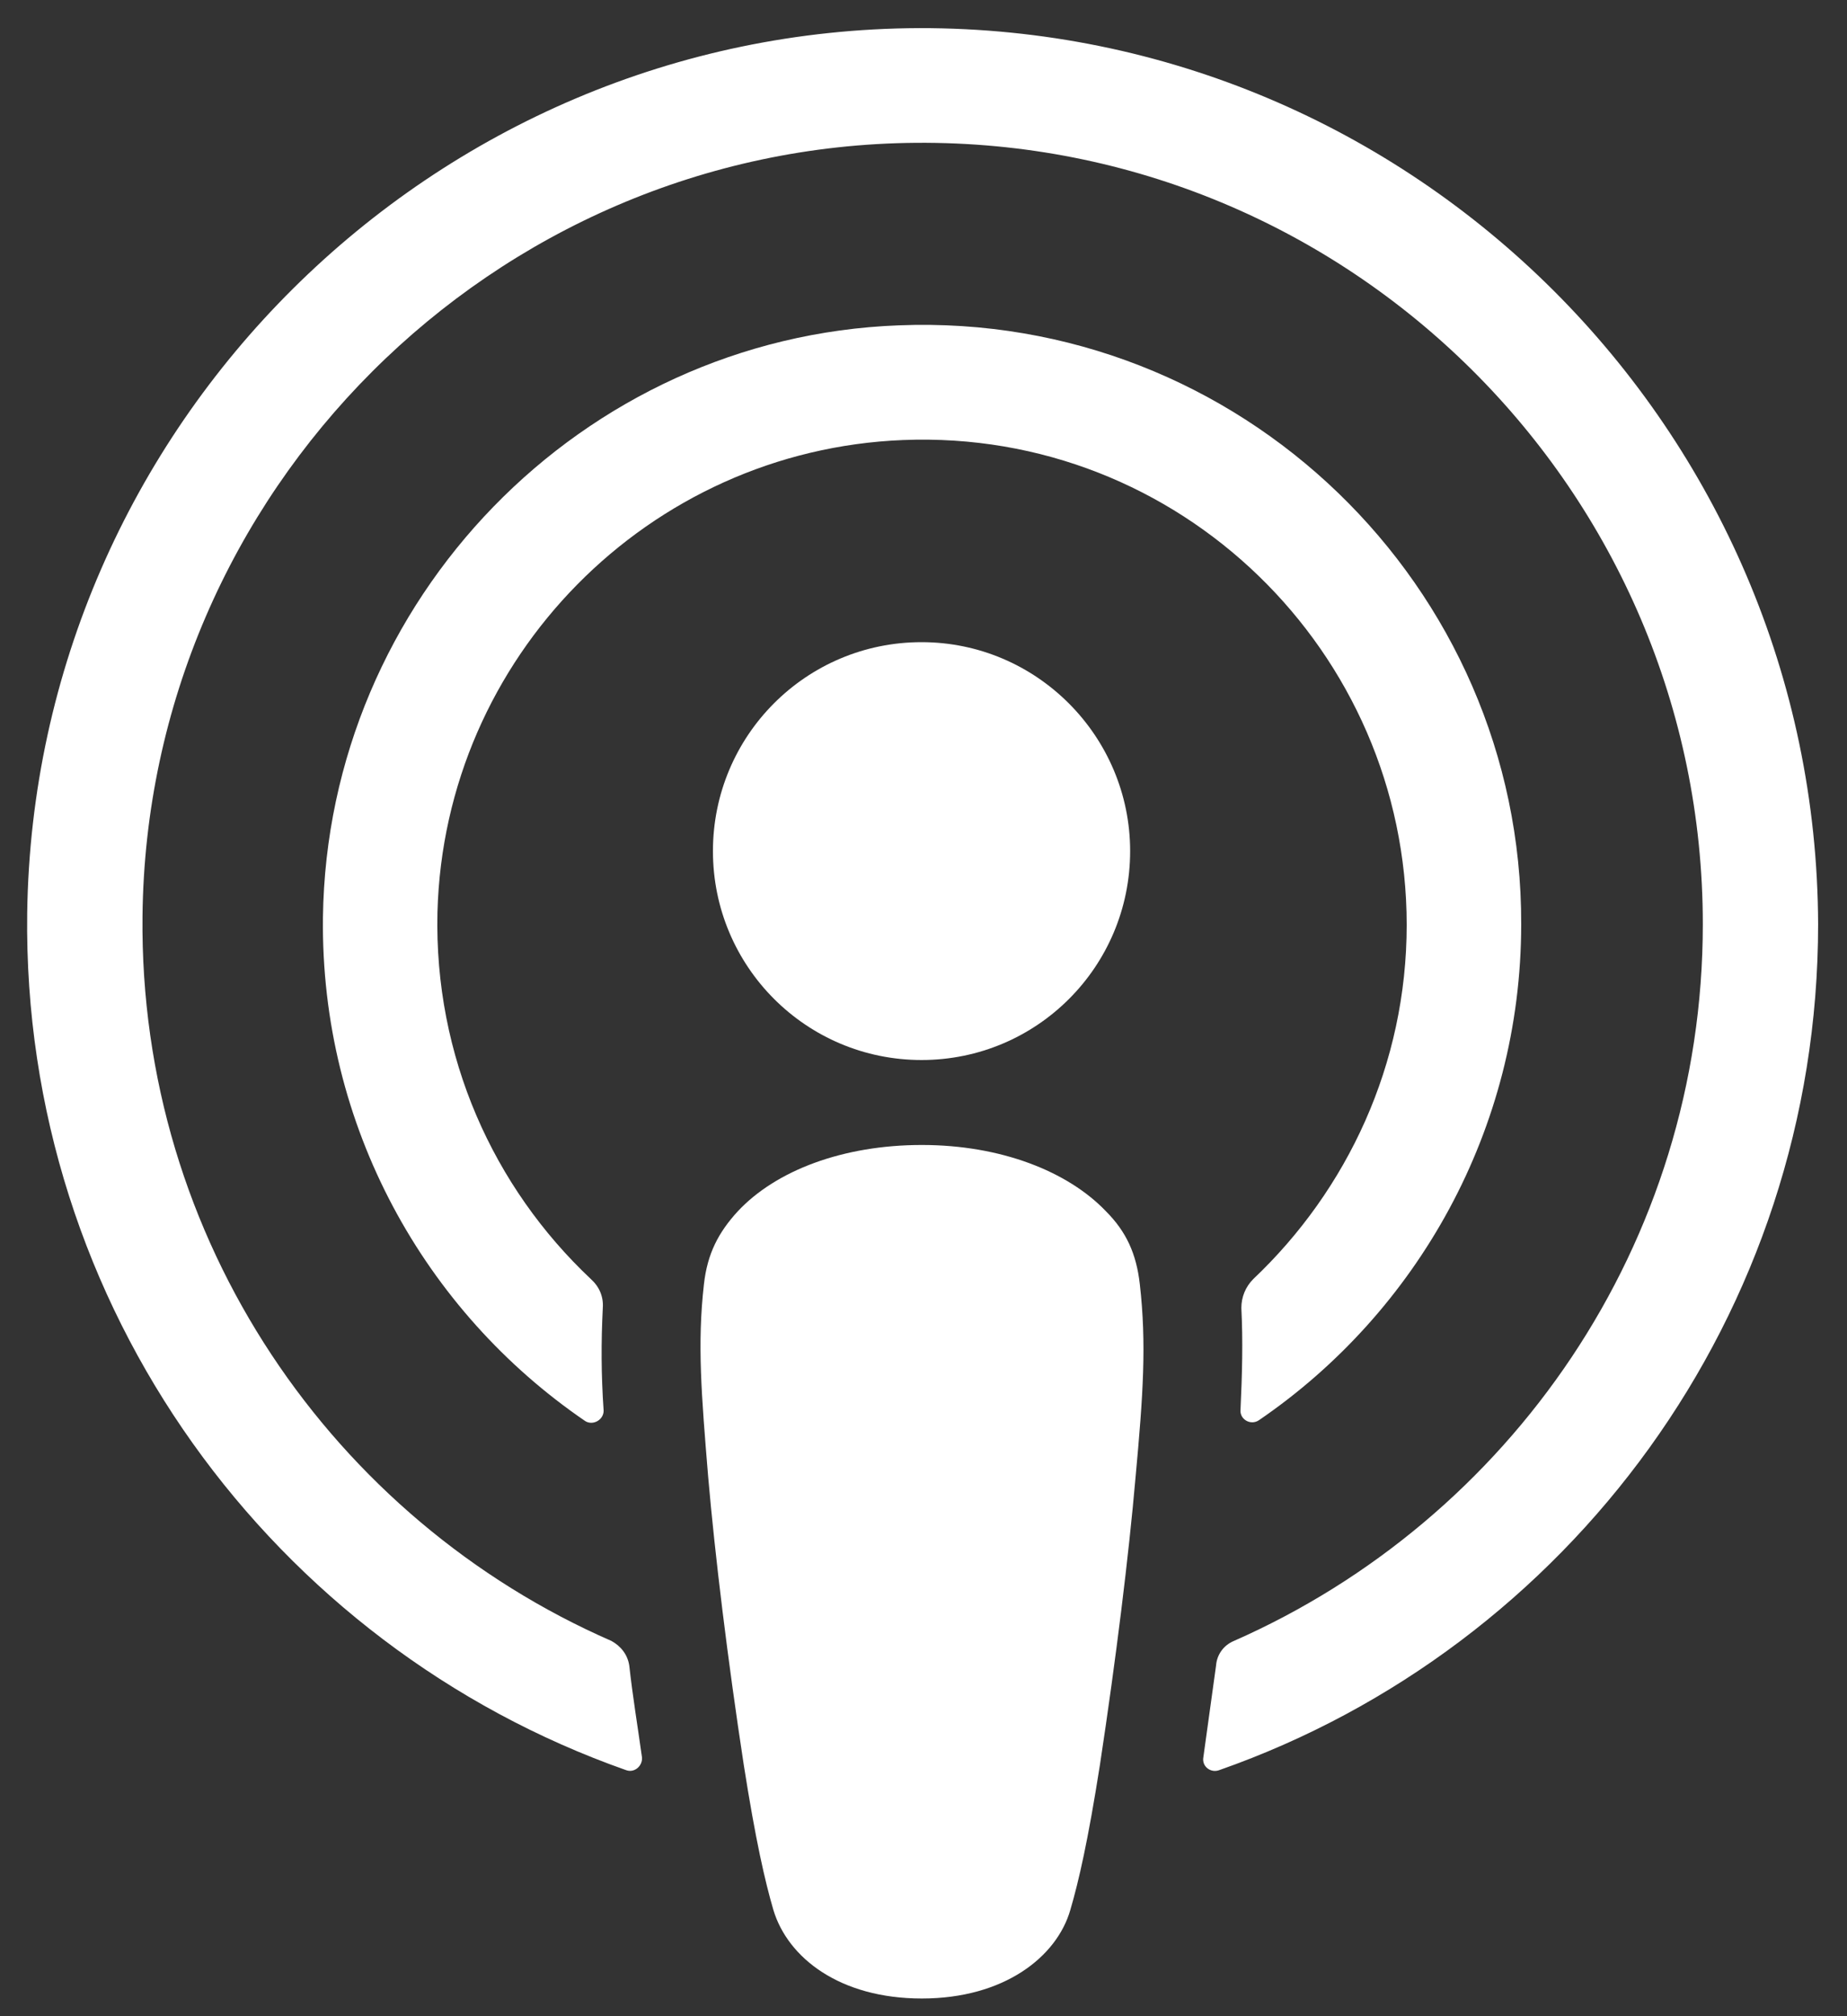<svg width="33" height="36" viewBox="0 0 33 36" fill="none" xmlns="http://www.w3.org/2000/svg">
<rect x="0" y="0" width="33" height="36" fill="#333333" stroke="none"/>
<path d="M20.365 22.931C20.304 22.385 20.122 21.991 19.759 21.627C19.077 20.914 17.88 20.444 16.471 20.444C15.062 20.444 13.865 20.899 13.183 21.627C12.835 22.006 12.638 22.385 12.577 22.931C12.456 23.992 12.532 24.902 12.653 26.373C12.774 27.768 13.001 29.633 13.289 31.514C13.501 32.864 13.668 33.591 13.819 34.107C14.077 34.956 15.001 35.684 16.471 35.684C17.94 35.684 18.88 34.941 19.122 34.107C19.274 33.591 19.44 32.864 19.652 31.514C19.94 29.618 20.168 27.768 20.289 26.373C20.425 24.902 20.486 23.992 20.365 22.931Z" fill="white"/>
<path d="M20.192 15.197C20.192 17.259 18.526 18.927 16.465 18.927C14.405 18.927 12.738 17.259 12.738 15.197C12.738 13.134 14.405 11.466 16.465 11.466C18.526 11.466 20.192 13.15 20.192 15.197Z" fill="white"/>
<path d="M16.424 0.502C7.728 0.533 0.607 7.599 0.486 16.304C0.395 23.355 4.895 29.391 11.182 31.605C11.334 31.665 11.485 31.529 11.47 31.377C11.394 30.831 11.303 30.285 11.243 29.739C11.213 29.542 11.091 29.391 10.925 29.3C5.955 27.131 2.486 22.142 2.546 16.364C2.622 8.782 8.804 2.61 16.364 2.55C24.106 2.489 30.424 8.767 30.424 16.501C30.424 22.218 26.97 27.131 22.045 29.3C21.864 29.375 21.742 29.542 21.727 29.739C21.651 30.285 21.576 30.831 21.5 31.377C21.47 31.544 21.636 31.665 21.788 31.605C28.015 29.421 32.484 23.476 32.484 16.501C32.454 7.675 25.257 0.487 16.424 0.502Z" fill="white"/>
<path d="M16.058 5.809C10.391 6.022 5.846 10.707 5.77 16.379C5.725 20.109 7.588 23.415 10.452 25.371C10.588 25.462 10.785 25.356 10.785 25.189C10.74 24.537 10.74 23.961 10.77 23.355C10.785 23.157 10.71 22.976 10.558 22.839C8.816 21.201 7.755 18.866 7.816 16.288C7.937 11.739 11.588 8.039 16.134 7.857C21.073 7.659 25.133 11.633 25.133 16.515C25.133 19.002 24.073 21.247 22.391 22.839C22.255 22.976 22.179 23.157 22.179 23.355C22.209 23.946 22.194 24.522 22.164 25.174C22.148 25.341 22.345 25.462 22.497 25.356C25.315 23.43 27.179 20.17 27.179 16.5C27.194 10.465 22.148 5.567 16.058 5.809Z" fill="white"/>
</svg>
